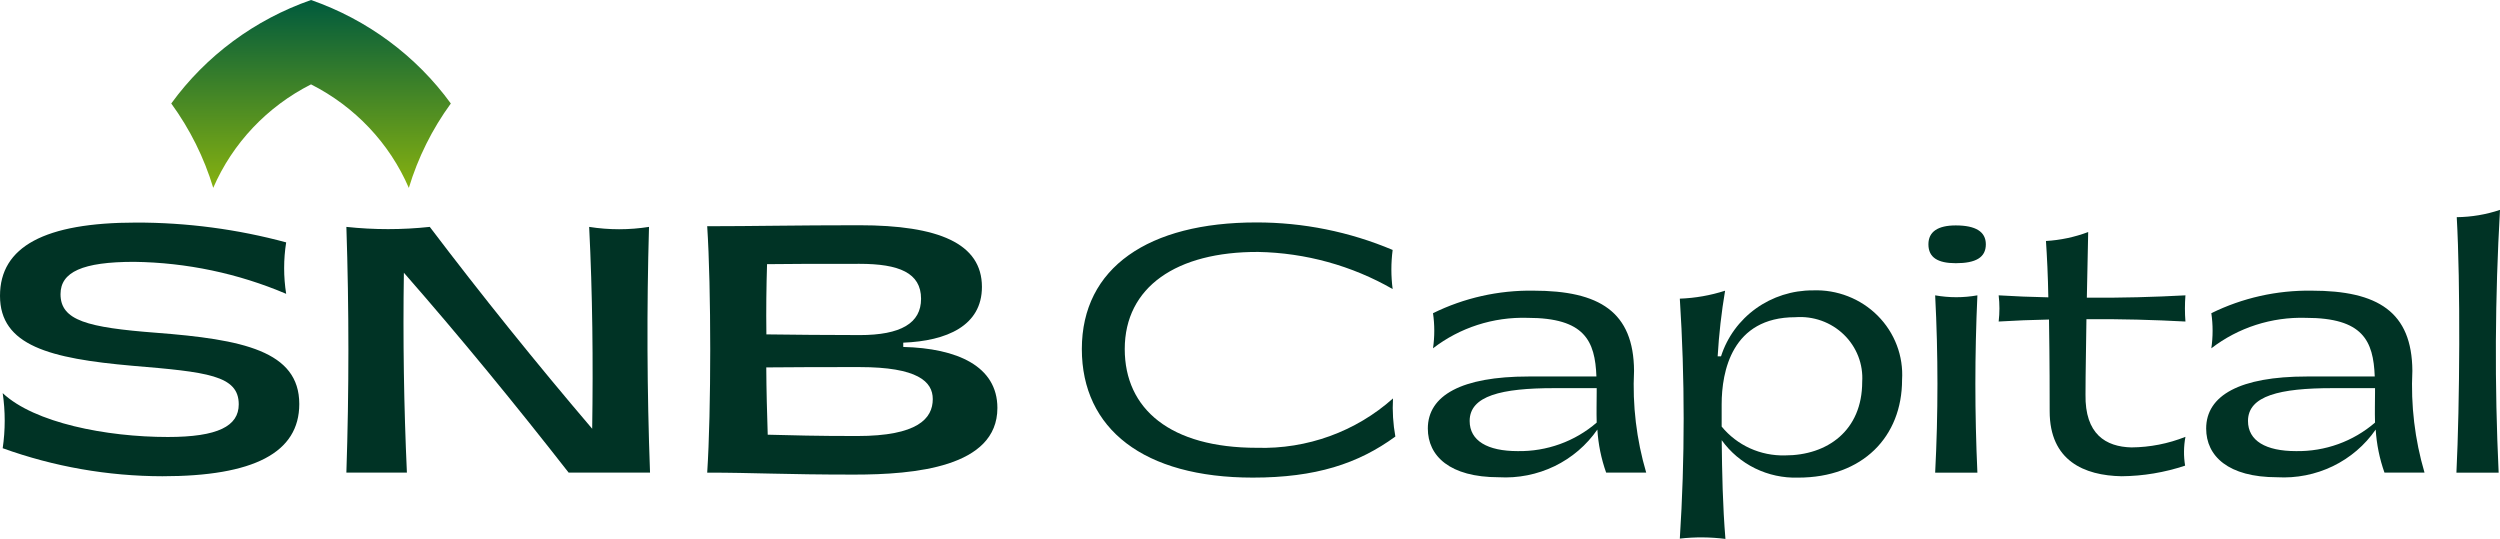 <svg width="167" height="36" viewBox="0 0 167 36" fill="none" xmlns="http://www.w3.org/2000/svg">
<path d="M30.115 6.913C28.867 8.627 27.919 10.533 27.31 12.553C26.023 9.569 23.711 7.122 20.777 5.636C17.844 7.121 15.533 9.567 14.244 12.548C13.635 10.53 12.687 8.625 11.44 6.913C13.758 3.725 17.017 1.312 20.778 0C24.538 1.313 27.797 3.726 30.115 6.913Z" fill="url(#paint0_linear_9337_8007)"/>
<path d="M0.18 29.941C0.359 28.72 0.359 27.481 0.18 26.261C2.291 28.244 7.098 29.191 11.209 29.191C14.556 29.191 15.948 28.463 15.948 27.009C15.948 25.07 13.837 24.85 8.828 24.432C3.324 23.947 0 23.087 0 19.76C0 16.477 2.987 14.868 9.097 14.868C12.482 14.864 15.852 15.309 19.116 16.191C18.936 17.33 18.936 18.489 19.116 19.628C15.909 18.263 12.458 17.536 8.962 17.491C5.503 17.491 4.043 18.174 4.043 19.65C4.043 21.413 5.841 21.876 10.423 22.228C16.197 22.671 19.992 23.44 19.992 26.987C19.992 30.248 16.937 31.813 10.849 31.813C7.208 31.808 3.597 31.174 0.18 29.941Z" fill="#003325"/>
<path d="M26.979 18.218C26.911 22.643 26.979 27.142 27.181 31.572H23.138C23.318 26.107 23.318 20.621 23.138 15.156C24.989 15.355 26.857 15.355 28.709 15.156C32.167 19.717 35.784 24.212 39.558 28.641C39.626 24.147 39.581 19.629 39.356 15.156C40.68 15.366 42.03 15.366 43.354 15.156C43.197 20.621 43.22 26.107 43.422 31.572H37.986C34.455 27.051 30.798 22.581 26.979 18.218Z" fill="#003325"/>
<path d="M47.241 15.112C50.273 15.112 53.126 15.046 57.394 15.046C62.695 15.046 65.593 16.258 65.593 19.166C65.593 21.766 63.234 22.779 60.337 22.89V23.176C63.931 23.264 66.626 24.454 66.626 27.252C66.626 31.218 61.078 31.703 57.057 31.703C52.366 31.703 50.34 31.572 47.241 31.572C47.511 27.451 47.511 19.231 47.241 15.112ZM57.416 22.384C60.179 22.384 61.527 21.587 61.527 19.96C61.527 18.219 60.044 17.624 57.416 17.624C54.721 17.624 52.497 17.624 51.239 17.646C51.195 19.101 51.171 20.665 51.195 22.337C53.104 22.361 55.237 22.383 57.416 22.383V22.384ZM51.282 29.038C53.056 29.081 54.426 29.126 57.257 29.126C61.3 29.126 62.309 27.958 62.309 26.658C62.309 25.49 61.298 24.521 57.412 24.521C55.233 24.521 53.098 24.521 51.187 24.543C51.195 26.045 51.239 27.649 51.284 29.038H51.282Z" fill="#003325"/>
<path d="M72.267 23.316C72.267 17.869 76.735 14.859 83.912 14.859C87.047 14.853 90.15 15.479 93.029 16.696C92.916 17.563 92.916 18.441 93.029 19.308C90.3 17.742 87.208 16.889 84.047 16.83C78.586 16.808 75.133 19.176 75.133 23.317C75.133 27.324 78.18 29.913 83.957 29.913C87.31 30.014 90.572 28.831 93.052 26.615C93.005 27.467 93.058 28.321 93.21 29.161C90.727 30.976 87.887 31.904 83.686 31.904C76.397 31.905 72.267 28.65 72.267 23.316Z" fill="#003325"/>
<path d="M107.291 31.572C106.961 30.643 106.764 29.675 106.704 28.694C105.982 29.739 104.996 30.583 103.841 31.142C102.686 31.7 101.404 31.954 100.118 31.88C96.846 31.88 95.379 30.464 95.379 28.625C95.379 26.413 97.635 25.15 102.105 25.15H106.641C106.551 22.761 105.852 21.232 102.04 21.232C99.757 21.162 97.521 21.883 95.725 23.267C95.838 22.489 95.838 21.699 95.725 20.921C97.804 19.898 100.103 19.382 102.428 19.416C106.849 19.416 109.13 20.832 109.154 24.774C109.042 27.068 109.317 29.364 109.966 31.571L107.291 31.572ZM106.659 28.229C106.637 27.498 106.659 26.79 106.659 26.194V25.928H103.816C100.297 25.928 98.173 26.437 98.173 28.12C98.173 29.448 99.37 30.134 101.378 30.134C103.319 30.168 105.203 29.488 106.659 28.229Z" fill="#003325"/>
<path d="M127.058 25.374C127.058 29.159 124.442 31.905 120.111 31.905C119.116 31.935 118.129 31.722 117.239 31.286C116.349 30.849 115.583 30.202 115.01 29.403C115.033 31.595 115.078 33.809 115.259 36C114.248 35.871 113.225 35.864 112.212 35.978C112.554 30.641 112.554 25.287 112.212 19.95C113.24 19.913 114.258 19.734 115.236 19.419C114.991 20.87 114.825 22.334 114.74 23.802H114.965C115.374 22.522 116.19 21.403 117.294 20.61C118.398 19.817 119.732 19.392 121.1 19.397C121.902 19.366 122.702 19.501 123.448 19.793C124.194 20.084 124.87 20.525 125.431 21.089C125.992 21.652 126.427 22.324 126.707 23.062C126.988 23.8 127.107 24.588 127.058 25.374ZM124.395 25.507C124.433 24.925 124.342 24.341 124.13 23.796C123.918 23.251 123.589 22.757 123.165 22.348C122.741 21.938 122.233 21.623 121.674 21.423C121.115 21.224 120.519 21.144 119.926 21.19C115.686 21.19 115.007 24.818 115.007 27.012V28.495C115.515 29.115 116.161 29.611 116.897 29.946C117.632 30.28 118.437 30.442 119.247 30.421C122.071 30.421 124.395 28.761 124.395 25.507Z" fill="#003325"/>
<path d="M128.818 16.32C128.818 15.478 129.449 15.058 130.646 15.058C131.977 15.058 132.654 15.478 132.654 16.32C132.654 17.205 131.977 17.582 130.646 17.582C129.449 17.581 128.818 17.205 128.818 16.32ZM132.09 19.729C131.91 23.736 131.91 27.543 132.09 31.573H129.269C129.472 27.627 129.472 23.674 129.269 19.729C130.202 19.895 131.157 19.895 132.09 19.729Z" fill="#003325"/>
<path d="M139.312 26.348C139.267 29.003 140.665 29.845 142.379 29.887C143.617 29.877 144.841 29.637 145.988 29.18C145.868 29.815 145.86 30.467 145.965 31.105C144.599 31.561 143.168 31.8 141.725 31.813C139.22 31.769 136.918 30.773 136.918 27.477C136.918 26.635 136.918 24.025 136.873 21.345C135.722 21.367 134.594 21.411 133.511 21.478C133.579 20.896 133.579 20.31 133.511 19.729C134.572 19.795 135.7 19.84 136.828 19.862C136.806 18.446 136.738 17.094 136.67 16.098C137.636 16.042 138.588 15.84 139.491 15.5C139.469 16.939 139.424 18.421 139.401 19.884C141.657 19.906 143.937 19.84 145.987 19.729C145.942 20.311 145.942 20.895 145.987 21.478C143.912 21.367 141.631 21.301 139.374 21.323C139.357 23.071 139.312 24.798 139.312 26.348Z" fill="#003325"/>
<path d="M159.283 31.572C158.954 30.643 158.757 29.675 158.697 28.694C157.975 29.739 156.988 30.583 155.834 31.142C154.679 31.7 153.396 31.954 152.111 31.88C148.839 31.88 147.372 30.464 147.372 28.625C147.372 26.413 149.627 25.15 154.097 25.15H158.633C158.543 22.761 157.844 21.232 154.032 21.232C151.749 21.162 149.514 21.883 147.717 23.267C147.83 22.489 147.83 21.699 147.717 20.921C149.796 19.898 152.095 19.383 154.42 19.416C158.841 19.416 161.123 20.832 161.146 24.774C161.035 27.068 161.309 29.364 161.958 31.571L159.283 31.572ZM158.652 28.229C158.629 27.498 158.652 26.79 158.652 26.194V25.928H155.808C152.289 25.928 150.166 26.437 150.166 28.12C150.166 29.448 151.362 30.134 153.37 30.134C155.311 30.168 157.195 29.488 158.652 28.229Z" fill="#003325"/>
<path d="M167 14.02C166.664 19.866 166.634 25.726 166.91 31.575H164.089C164.314 26.973 164.36 18.956 164.111 14.507C165.095 14.496 166.07 14.332 167 14.02Z" fill="#003325"/>
<defs>
<linearGradient id="paint0_linear_9337_8007" x1="20.778" y1="12.553" x2="20.778" y2="0" gradientUnits="userSpaceOnUse">
<stop stop-color="#86B110"/>
<stop offset="1" stop-color="#005A3D"/>
</linearGradient>
</defs>
</svg>
